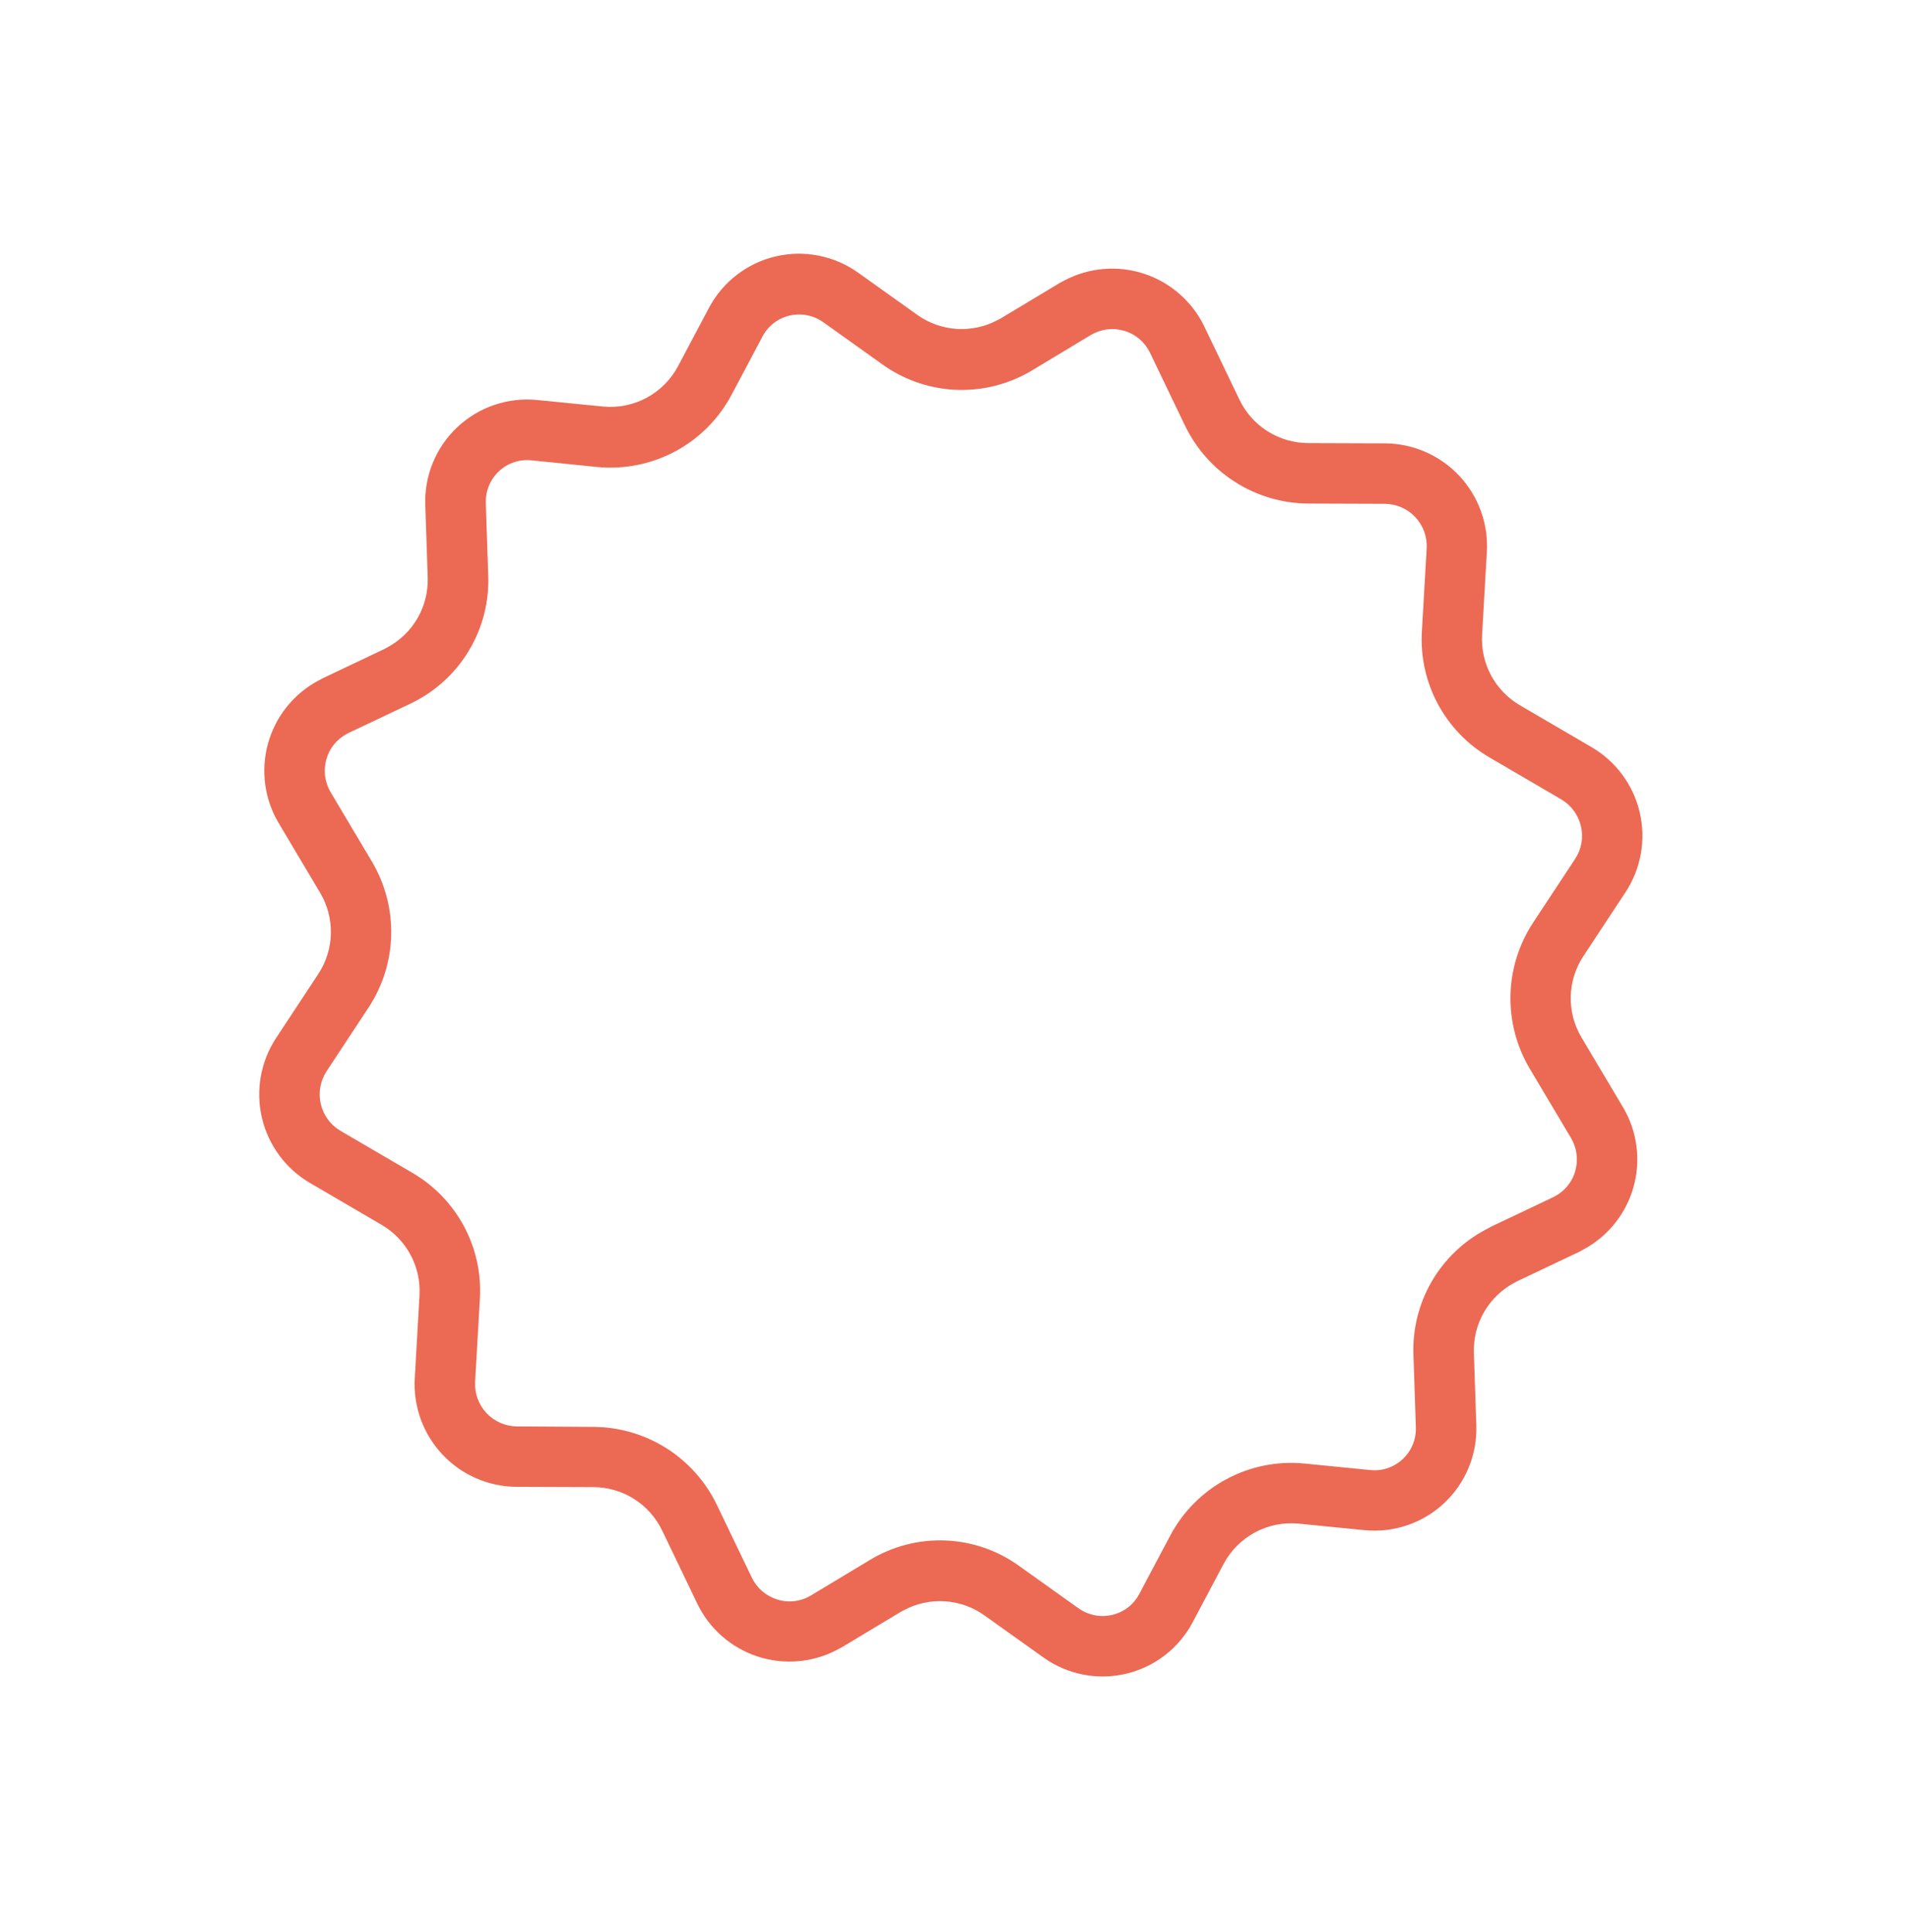 <?xml version="1.0" encoding="UTF-8"?> <svg xmlns="http://www.w3.org/2000/svg" width="83" height="84" viewBox="0 0 83 84" fill="none"><path d="M66.081 30.662C65.552 30.352 65.119 29.903 64.829 29.362C64.539 28.822 64.404 28.212 64.439 27.6L64.646 23.994C64.681 23.39 64.592 22.784 64.385 22.215C64.179 21.646 63.858 21.125 63.444 20.683C63.029 20.242 62.529 19.89 61.974 19.648C61.419 19.405 60.82 19.279 60.215 19.276L56.876 19.264C56.252 19.262 55.64 19.084 55.112 18.75C54.584 18.416 54.16 17.941 53.89 17.378L52.367 14.208C52.108 13.666 51.742 13.183 51.291 12.787C50.84 12.39 50.314 12.089 49.744 11.902C49.173 11.714 48.571 11.644 47.973 11.695C47.375 11.747 46.794 11.919 46.264 12.201C46.199 12.235 46.135 12.27 46.069 12.305L43.525 13.835C43.478 13.861 43.43 13.886 43.382 13.912C42.835 14.205 42.217 14.339 41.598 14.3C40.979 14.26 40.383 14.048 39.878 13.687L37.318 11.86C36.804 11.492 36.218 11.238 35.598 11.115C34.978 10.992 34.339 11.003 33.724 11.147C33.108 11.292 32.531 11.567 32.031 11.953C31.53 12.339 31.119 12.828 30.823 13.387L29.479 15.922C29.169 16.505 28.693 16.983 28.112 17.295C27.53 17.607 26.869 17.739 26.212 17.674L23.357 17.391C22.728 17.328 22.093 17.401 21.494 17.604C20.896 17.807 20.348 18.136 19.887 18.568C19.425 19.001 19.062 19.527 18.822 20.112C18.581 20.696 18.468 21.326 18.491 21.957L18.596 25.101C18.617 25.721 18.465 26.334 18.156 26.872C17.846 27.409 17.393 27.85 16.846 28.143C16.799 28.169 16.75 28.195 16.702 28.221L14.02 29.494C13.954 29.529 13.891 29.562 13.826 29.598C13.298 29.883 12.833 30.272 12.459 30.742C12.085 31.212 11.811 31.753 11.651 32.331C11.492 32.91 11.452 33.515 11.532 34.11C11.613 34.705 11.813 35.277 12.121 35.792L13.919 38.815C14.239 39.351 14.4 39.967 14.386 40.591C14.372 41.216 14.183 41.824 13.839 42.345L12.001 45.134C11.669 45.64 11.444 46.208 11.339 46.803C11.233 47.399 11.25 48.01 11.388 48.599C11.527 49.188 11.783 49.743 12.142 50.23C12.502 50.717 12.956 51.126 13.478 51.431L16.596 53.253C17.125 53.563 17.559 54.013 17.849 54.553C18.139 55.094 18.273 55.704 18.239 56.316L18.033 59.924C17.998 60.528 18.087 61.134 18.293 61.703C18.5 62.272 18.82 62.793 19.235 63.235C19.649 63.676 20.15 64.029 20.705 64.271C21.26 64.513 21.858 64.639 22.464 64.642L25.804 64.654C26.428 64.656 27.039 64.835 27.567 65.168C28.095 65.502 28.518 65.978 28.789 66.54L30.312 69.71C30.571 70.252 30.936 70.736 31.387 71.132C31.838 71.528 32.364 71.829 32.935 72.017C33.505 72.204 34.107 72.275 34.706 72.223C35.304 72.172 35.885 72 36.415 71.717C36.479 71.683 36.544 71.648 36.609 71.613L39.154 70.083C39.201 70.057 39.25 70.031 39.298 70.006C39.844 69.713 40.462 69.578 41.081 69.618C41.7 69.657 42.295 69.87 42.8 70.23L45.36 72.056C45.874 72.425 46.46 72.679 47.08 72.802C47.701 72.925 48.34 72.914 48.955 72.769C49.571 72.624 50.148 72.35 50.648 71.963C51.149 71.577 51.56 71.088 51.856 70.529L53.199 67.995C53.509 67.412 53.985 66.934 54.566 66.622C55.148 66.31 55.809 66.178 56.466 66.242L59.322 66.525C59.951 66.588 60.586 66.516 61.185 66.312C61.783 66.109 62.331 65.781 62.792 65.348C63.253 64.915 63.616 64.389 63.856 63.805C64.097 63.22 64.21 62.591 64.187 61.959L64.082 58.816C64.061 58.196 64.214 57.583 64.523 57.045C64.833 56.508 65.287 56.067 65.834 55.774C65.881 55.749 65.929 55.723 65.976 55.698L68.659 54.425C68.724 54.389 68.787 54.356 68.853 54.32C69.381 54.035 69.846 53.646 70.22 53.176C70.594 52.706 70.869 52.166 71.028 51.587C71.187 51.008 71.228 50.403 71.147 49.808C71.066 49.213 70.866 48.641 70.558 48.126L68.76 45.104C68.44 44.567 68.278 43.951 68.293 43.326C68.307 42.702 68.497 42.094 68.841 41.572L70.678 38.785C71.01 38.278 71.236 37.71 71.341 37.113C71.447 36.517 71.43 35.906 71.291 35.316C71.153 34.727 70.896 34.171 70.536 33.684C70.177 33.197 69.721 32.788 69.198 32.483L66.081 30.662ZM68.736 35.921C68.793 36.162 68.801 36.412 68.758 36.656C68.715 36.9 68.621 37.133 68.484 37.34L66.648 40.127C66.036 41.062 65.698 42.15 65.673 43.267C65.647 44.384 65.935 45.486 66.503 46.448L68.301 49.47C68.429 49.682 68.511 49.919 68.544 50.164C68.578 50.41 68.56 50.659 68.494 50.898C68.43 51.133 68.319 51.352 68.167 51.542C68.016 51.732 67.827 51.89 67.613 52.005L67.533 52.048L64.848 53.322C64.763 53.367 64.678 53.413 64.591 53.46C63.609 53.981 62.794 54.769 62.239 55.732C61.684 56.696 61.412 57.796 61.454 58.907L61.559 62.05C61.572 62.388 61.489 62.724 61.321 63.017C61.152 63.311 60.904 63.552 60.605 63.711C60.292 63.88 59.935 63.95 59.581 63.913L56.725 63.63C55.549 63.513 54.365 63.749 53.324 64.308C52.282 64.866 51.43 65.722 50.877 66.766L49.533 69.302C49.368 69.616 49.113 69.874 48.8 70.043C48.502 70.203 48.164 70.277 47.825 70.255C47.487 70.233 47.162 70.117 46.886 69.919L44.326 68.093C43.386 67.409 42.264 67.02 41.103 66.974C39.942 66.928 38.793 67.227 37.802 67.834L35.257 69.364C35.036 69.499 34.788 69.583 34.531 69.612C34.273 69.641 34.013 69.614 33.767 69.532C33.531 69.456 33.314 69.332 33.127 69.169C32.941 69.005 32.79 68.806 32.684 68.582L31.161 65.412C30.674 64.407 29.915 63.558 28.971 62.961C28.026 62.364 26.933 62.044 25.816 62.036L22.475 62.015C22.226 62.013 21.981 61.96 21.753 61.861C21.526 61.761 21.321 61.616 21.151 61.434C20.981 61.253 20.85 61.039 20.765 60.806C20.68 60.572 20.643 60.324 20.657 60.075L20.864 56.47C20.931 55.374 20.691 54.281 20.172 53.312C19.652 52.345 18.875 51.54 17.925 50.988L14.807 49.166C14.592 49.041 14.406 48.873 14.258 48.673C14.11 48.473 14.005 48.245 13.948 48.003C13.891 47.761 13.883 47.511 13.926 47.266C13.969 47.021 14.061 46.787 14.196 46.579L16.033 43.791C16.645 42.856 16.982 41.769 17.008 40.652C17.033 39.536 16.746 38.434 16.178 37.472L14.379 34.449C14.252 34.236 14.169 34 14.136 33.754C14.104 33.508 14.121 33.259 14.188 33.02C14.251 32.785 14.362 32.566 14.513 32.376C14.665 32.186 14.853 32.028 15.068 31.914L15.149 31.87L17.831 30.598C17.918 30.551 18.007 30.511 18.092 30.466C19.073 29.944 19.888 29.156 20.442 28.193C20.997 27.23 21.269 26.129 21.227 25.019L21.122 21.876C21.109 21.537 21.192 21.201 21.361 20.907C21.53 20.613 21.778 20.373 22.077 20.213C22.39 20.045 22.747 19.975 23.1 20.013L25.959 20.302C27.135 20.418 28.319 20.181 29.36 19.623C30.401 19.064 31.253 18.209 31.807 17.165L33.152 14.63C33.316 14.315 33.572 14.056 33.885 13.887C34.183 13.727 34.521 13.653 34.859 13.675C35.197 13.697 35.522 13.814 35.797 14.011L38.358 15.838C39.26 16.487 40.327 16.87 41.436 16.941C42.546 17.012 43.653 16.769 44.631 16.24C44.715 16.194 44.802 16.148 44.885 16.095L47.431 14.563C47.649 14.434 47.891 14.351 48.142 14.32C48.394 14.29 48.649 14.312 48.891 14.386C49.133 14.459 49.358 14.582 49.549 14.748C49.741 14.913 49.896 15.117 50.005 15.345L51.528 18.517C52.016 19.522 52.774 20.371 53.719 20.967C54.663 21.564 55.756 21.884 56.873 21.892L60.211 21.904C60.46 21.906 60.705 21.958 60.933 22.058C61.161 22.158 61.366 22.303 61.536 22.484C61.706 22.665 61.837 22.88 61.922 23.113C62.007 23.347 62.043 23.596 62.029 23.844L61.821 27.449C61.756 28.546 61.996 29.638 62.515 30.606C63.034 31.574 63.812 32.379 64.761 32.931L67.879 34.753C68.094 34.879 68.281 35.048 68.428 35.249C68.575 35.45 68.679 35.679 68.734 35.921L68.736 35.921Z" fill="#EC6954"></path></svg> 